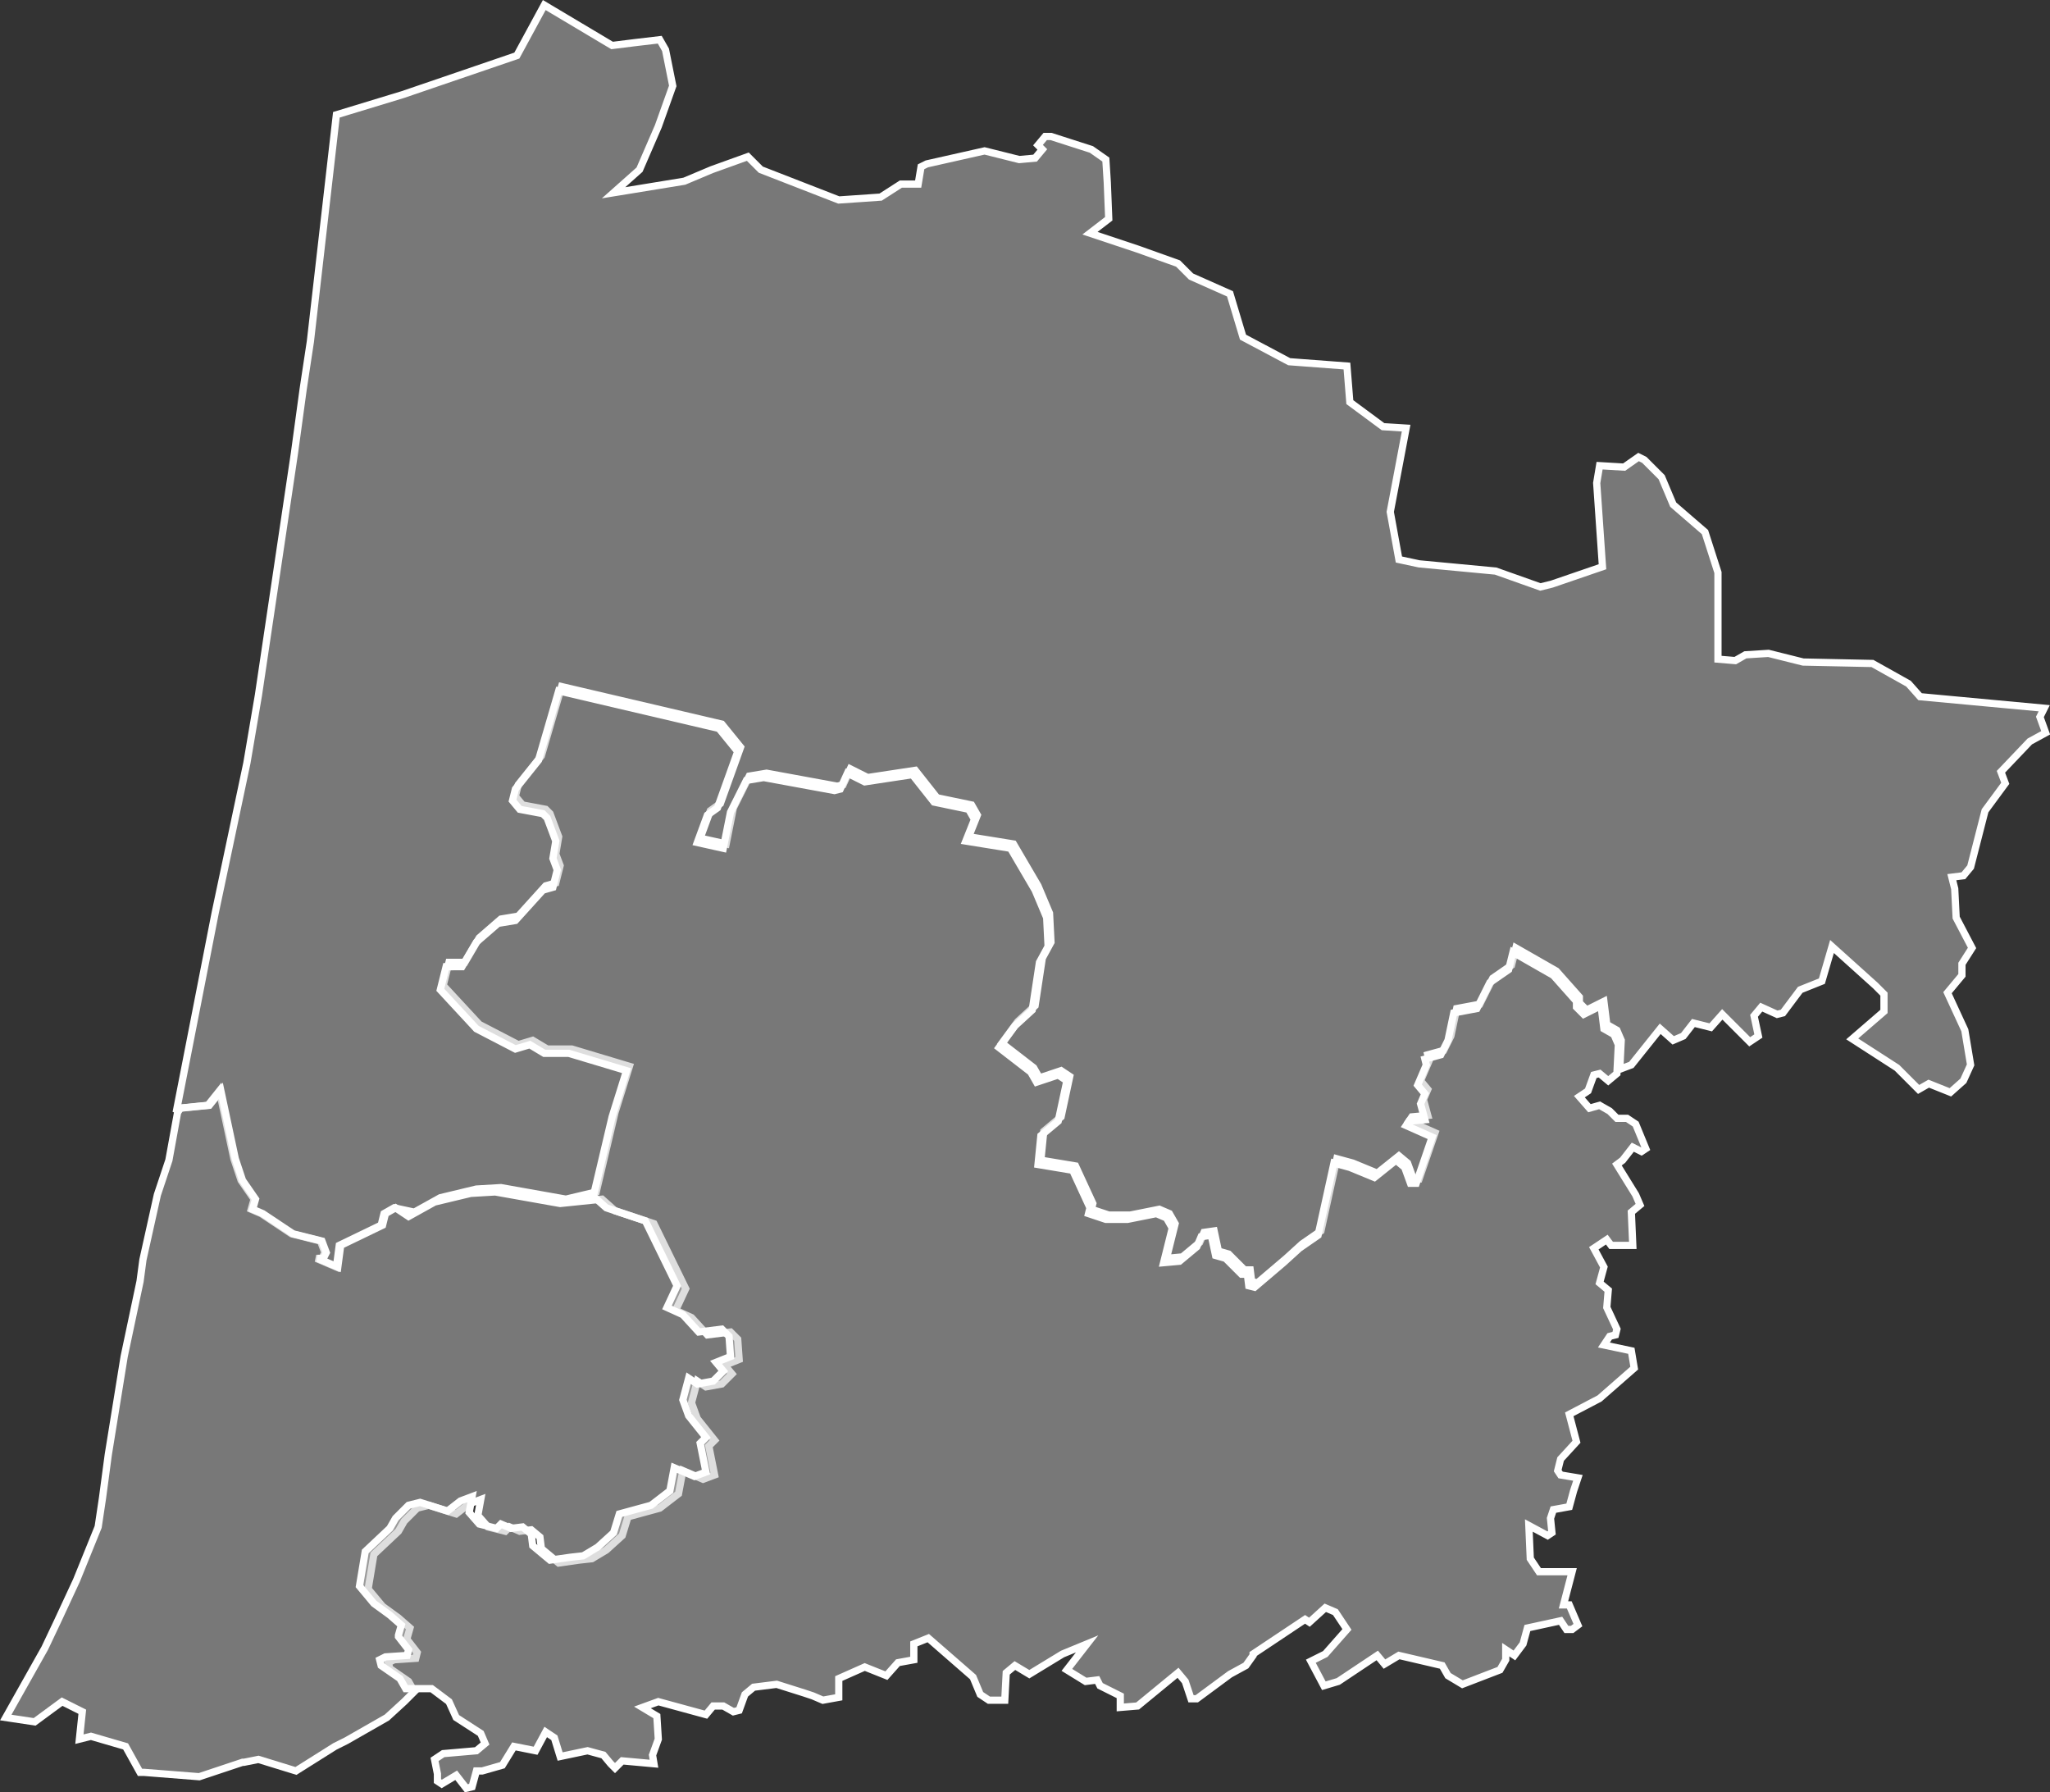 <svg id="Calque_1" data-name="Calque 1" xmlns="http://www.w3.org/2000/svg" viewBox="0 0 142 124.13">
  <rect x="0" y="0" width="142" height="124.13" fill="#333333" stroke="none"/>
  <defs>
    <style>
      .cls-1 {
        fill: #bfbfbf;
        fill-opacity: 0.5;
        stroke: #fff;
        stroke-width: 0.5px;
      }
    </style>
  </defs>
  <title>40</title>
  <g id="_40" data-name="40">
    <path id="_040-01" data-name="040-01" class="cls-1" d="M554.3,1067l-0.7.4-0.2.8-2.9,1.4-0.2,1.5-1.4-.6h0.4l0.2-.4-0.3-.8-2-.5-2.1-1.4-0.7-.3,0.2-.7-0.9-1.3-0.5-1.5-1-4.7-0.8,1-2,.2-0.2.3,2.7-13.8,2.2-10.4,0.8-4.7,2.5-16.8,0.6-4.4,0.5-3.3,1.8-15.7,4.6-1.4,7.9-2.7,1.9-3.5,4.7,2.8,1.6-.2,1.7-.2,0.4,0.7,0.5,2.5-1,2.8-1.3,3-1.8,1.6,4.9-.8,1.9-.8,2.5-.9,0.9,0.9,5.4,2.1,2.9-.2,1.4-.9h1.2l0.2-1.2,0.4-.2,4-.9,2.4,0.6,1.1-.1,0.5-.6-0.3-.3,0.5-.6h0.4l2.8,0.9,1,0.7,0.1,1.6,0.1,2.5-1.3,1,3.3,1.1,2.8,1,0.9,0.9,2.7,1.2,0.9,3,3.2,1.7,4,0.3,0.2,2.5,2.3,1.7,1.6,0.1-1.1,5.8,0.6,3.3,1.4,0.3,5.3,0.5,3.1,1.1,0.8-.2,3.5-1.2-0.4-5.8,0.2-1.2,1.7,0.1,1-.7,0.4,0.2,1.2,1.2,0.8,1.9,2.2,1.9,0.9,2.8v6l1.2,0.1,0.7-.4,1.6-.1,2.4,0.6,4.8,0.1h0l2.5,1.4,0.8,0.9,8.6,0.8-0.3.6,0.4,1.1-1.1.6-2,2.1,0.3,0.8-1.4,1.9-1,3.9-0.5.6-0.8.1,0.2,0.8,0.1,2,1.1,2.1-0.7,1.1v0.8l-1,1.2,1.2,2.6,0.4,2.4-0.5,1.1-0.9.8-1.5-.6-0.7.4-1.5-1.5-3.1-2,2.2-1.9v-1.2l-0.6-.6-3-2.7-0.7,2.4-1.5.6-1.2,1.6-0.4.1-1.1-.5-0.5.6,0.3,1.4-0.6.4-1.9-1.9-0.8.9-1.2-.3-0.7.9-0.7.3-0.9-.8-2,2.5-0.8.3,0.1-2-0.3-.7-0.7-.4-0.2-1.6-1.2.6-0.5-.5v-0.4l-1.6-1.8L632,1049l-0.3,1.2-1.3.9-0.9,1.8-1.6.3-0.4,1.9-0.5,1-1.1.3,0.1,0.4-0.6,1.4,0.5,0.6-0.3.7,0.3,1.1-1.1.1-0.2.3,1.8,0.8-1.1,3.2h-0.4l-0.4-1.1-0.6-.5-1.5,1.2-1.7-.7-1.1-.3-1.1,5-1.3.9-1.1,1-2,1.7-0.4-.1-0.1-.8h-0.4l-1.1-1.1-0.7-.2-0.3-1.4-0.7.1-0.3.7-1.2,1-1.1.1,0.6-2.4-0.4-.7-0.7-.3-2,.4h-1.5l-1.2-.4,0.1-.4-1.2-2.6-2.4-.4,0.2-2,1.2-1,0.6-2.8-0.6-.4-1.5.5-0.4-.7-2.2-1.7,1.1-1.5,1.2-1.1,0.5-3.3,0.6-1.1-0.1-2-0.8-1.9-1.7-2.9-3.1-.5,0.6-1.5-0.4-.7-2.4-.5-1.5-1.9-3.3.5-1.2-.6-0.5,1.1-0.4.1-4.9-.9-1.2.2-1.1,2.2-0.5,2.5-1.8-.4,0.7-1.9,0.7-.5,1.4-3.9-1.3-1.6-11.1-2.6-1.4,4.8-1.6,2-0.2.8,0.5,0.6,1.6,0.3,0.3,0.3,0.6,1.6-0.2,1.2,0.3,0.8-0.3,1.2-0.7.2-1.9,2.1-1.2.2-1.5,1.3-1,1.7h-1.1l-0.4,1.6,2.5,2.7,2.7,1.4,1-.3,1,0.6h1.7l4,1.2-1,3.2-1.3,5.5-2.1.5-4.5-.8-1.7.1-2.5.6-1.8,1Z" transform="translate(-527 -983.35)"/>
    <path id="_040-02" data-name="040-02" class="cls-1" d="M565.8,1066.7l-4.5-.8-1.7.1-2.5.6-1.8,1-0.9-.6-0.7.4-0.2.8-2.9,1.4-0.2,1.5-1.4-.6h0.4l0.2-.4-0.3-.8-2-.5-2.1-1.4-0.7-.3,0.2-.7-0.9-1.3-0.5-1.5-1-4.7-0.8,1-2,.2-0.2.3-0.6,3.3-0.8,2.4-1,4.5-0.2,1.5-1.1,5.2-1.1,6.8-0.4,3-0.3,2-1.5,3.7-1.3,2.8-0.9,1.9-2.7,4.8,2,0.3,1.9-1.4,1.4,0.7-0.2,1.9,0.8-.2,2.4,0.7,1,1.8H537l3.8,0.3,3-1h0.1l1-.2,2.6,0.8,2.7-1.7,0.8-.4,2.8-1.6,1.2-1.1,0.7-.7-0.4-.7-1.3-.9-0.1-.4,0.4-.2,1.5-.1,0.1-.4-0.7-.9v-0.1l0.2-.7-0.8-.7-1.1-.8-1-1.2,0.4-2.4,1.7-1.6,0.4-.7,0.9-.9,0.8-.2,1.9,0.6,0.9-.7,0.8-.3-0.2,1.1,0.7,0.8,1.2,0.3,0.3-.3,0.7,0.3,0.8-.1,0.6,0.5,0.1,0.8,1.2,1,1.4-.2,0.9-.1,1-.6,1.1-1,0.4-1.3,2.2-.6,1.3-1,0.3-1.6,1.4,0.6,0.8-.3-0.4-2,0.4-.4-1.2-1.5-0.4-1.1,0.4-1.5,0.6,0.4,1.1-.2,0.7-.7-0.5-.6,1-.4-0.1-1.4-0.5-.5-1.6.2-1.1-1.2-1.1-.5,0.7-1.5-2.2-4.5-2.7-.9-0.9-.8Z" transform="translate(-527 -983.35)"/>
    <path id="_040-03" data-name="040-03" class="cls-1" d="M634.5,1089.5l-0.3.2-1.3-.7,0.1,2.3,0.6,0.9h2.3l-0.6,2.3h0.4l0.6,1.4-0.4.3h-0.4l-0.4-.6-2.3.5-0.3,1.1-0.6.8-0.6-.4v0.7l-0.4.7-2.6,1-1-.6-0.4-.7-3-.7-1,.6-0.5-.6-2.7,1.8-1,.3-0.9-1.7,1-.5,1.5-1.7-0.8-1.2-0.7-.3-1.1,1-0.3-.2-3.6,2.4v0.1l-0.5.7-1.1.6-2.3,1.7h-0.4l-0.4-1.2-0.5-.6-2.8,2.3-1.2.1v-0.8l-1.4-.7-0.2-.4-0.8.1-1.3-.8,1.4-1.8-1.7.7-2.3,1.4-1-.6-0.6.5-0.1,1.9h-1.1l-0.6-.4-0.5-1.2-3.1-2.7-1,.4v1.1l-1.1.2-0.8.9-1.5-.6-1.8.8v1.3l-1.1.2-0.7-.3-0.6-.2-1.9-.6-1.6.2-0.6.5-0.4,1.1-0.4.1-0.7-.4h-0.7l-0.5.6-1.1-.3-2.2-.6-1.1.4,1,0.6,0.1,1.6-0.4,1.1,0.1,0.6-2.2-.2-0.5.5-0.3-.3-0.5-.6-1.1-.3-1.9.4-0.4-1.3-0.6-.4-0.7,1.3-1.5-.3-0.8,1.3-1.4.4H560l-0.3,1.1-0.4.1-0.7-.9-1,.6-0.3-.2v-0.5l-0.2-1,0.6-.4,2.3-.2,0.6-.5-0.3-.7-1.7-1.1-0.5-1.1-1.2-.9h-1.8l-0.4-.7-1.3-.9-0.1-.4,0.4-.2,1.5-.1,0.1-.4-0.7-.9v-0.1l0.2-.7-0.8-.7-1.1-.8-1-1.2,0.4-2.4,1.7-1.6,0.4-.7,0.9-.9,0.8-.2,1.9,0.6,0.9-.7,0.8-.3-0.2,1.1,0.7,0.8,1.2,0.3,0.3-.3,0.7,0.3,0.8-.1,0.6,0.5,0.1,0.8,1.2,1,1.4-.2,0.9-.1,1-.6,1.1-1,0.4-1.3,2.2-.6,1.3-1,0.3-1.6,1.4,0.6,0.8-.3-0.4-2,0.4-.4-1.2-1.5-0.4-1.1,0.4-1.5,0.6,0.4,1.1-.2,0.7-.7-0.5-.6,1-.4-0.1-1.4-0.5-.5-1.6.2-1.1-1.2-1.1-.5,0.7-1.5-2.2-4.5-2.7-.9-0.9-.8,1.3-5.5,1-3.2-4-1.2h-1.7l-1-.6-1,.3-2.7-1.4-2.5-2.7,0.4-1.6H559l1-1.7,1.5-1.3,1.2-.2,1.9-2.1,0.7-.2,0.3-1.2-0.3-.8,0.2-1.2-0.6-1.6-0.3-.3-1.6-.3-0.5-.6,0.2-.8,1.6-2,1.4-4.8,11.1,2.6,1.3,1.6-1.4,3.9-0.7.5-0.7,1.9,1.8,0.4,0.5-2.5,1.1-2.2,1.2-.2,4.9,0.9,0.4-.1,0.5-1.1,1.2,0.6,3.3-.5,1.5,1.9,2.4,0.5,0.4,0.7-0.6,1.5,3.1,0.5,1.7,2.9,0.8,1.9,0.1,2L599,1050l-0.5,3.3-1.2,1.1-1.1,1.5,2.2,1.7,0.4,0.7,1.5-.5,0.6,0.4-0.6,2.8-1.2,1-0.2,2,2.4,0.4,1.2,2.6-0.1.4,1.2,0.4h1.5l2-.4,0.7,0.3,0.4,0.7-0.6,2.4,1.1-.1,1.2-1,0.3-.7,0.7-.1,0.3,1.4,0.7,0.2,1.1,1.1h0.4l0.1,0.8,0.4,0.1,2-1.7,1.1-1,1.3-.9,1.1-5,1.1,0.3,1.7,0.7,1.5-1.2,0.6,0.5,0.4,1.1h0.4l1.1-3.2-1.8-.8,0.2-.3,1.1-.1-0.3-1.1,0.3-.7-0.5-.6,0.6-1.4-0.1-.4,1.1-.3,0.5-1,0.4-1.9,1.6-.3,0.9-1.8,1.3-.9,0.3-1.2,2.8,1.6,1.6,1.8v0.4l0.5,0.5,1.2-.6,0.2,1.6,0.7,0.4,0.3,0.7-0.1,2-0.6.5-0.6-.5-0.4.1-0.4,1.1-0.6.4,0.7,0.8,0.7-.2,0.7,0.4,0.5,0.5h0.7l0.6,0.4,0.7,1.7-0.3.2-0.6-.3-0.7.9-0.4.3,1.3,2.1,0.3,0.7-0.6.5,0.1,2.3h-1.5l-0.3-.4-0.9.6,0.7,1.3-0.3,1.1,0.6,0.5-0.1,1.2,0.7,1.5-0.1.4-0.4.1-0.4.6,1.9,0.4,0.2,1.2-2.4,2.1-2.1,1.1,0.5,1.9-1.1,1.2-0.2.8,0.2,0.3,1.2,0.2-0.3.9-0.3,1.1-1.1.2-0.2.6Z" transform="translate(-527 -983.35)"/>
  </g>
</svg>

